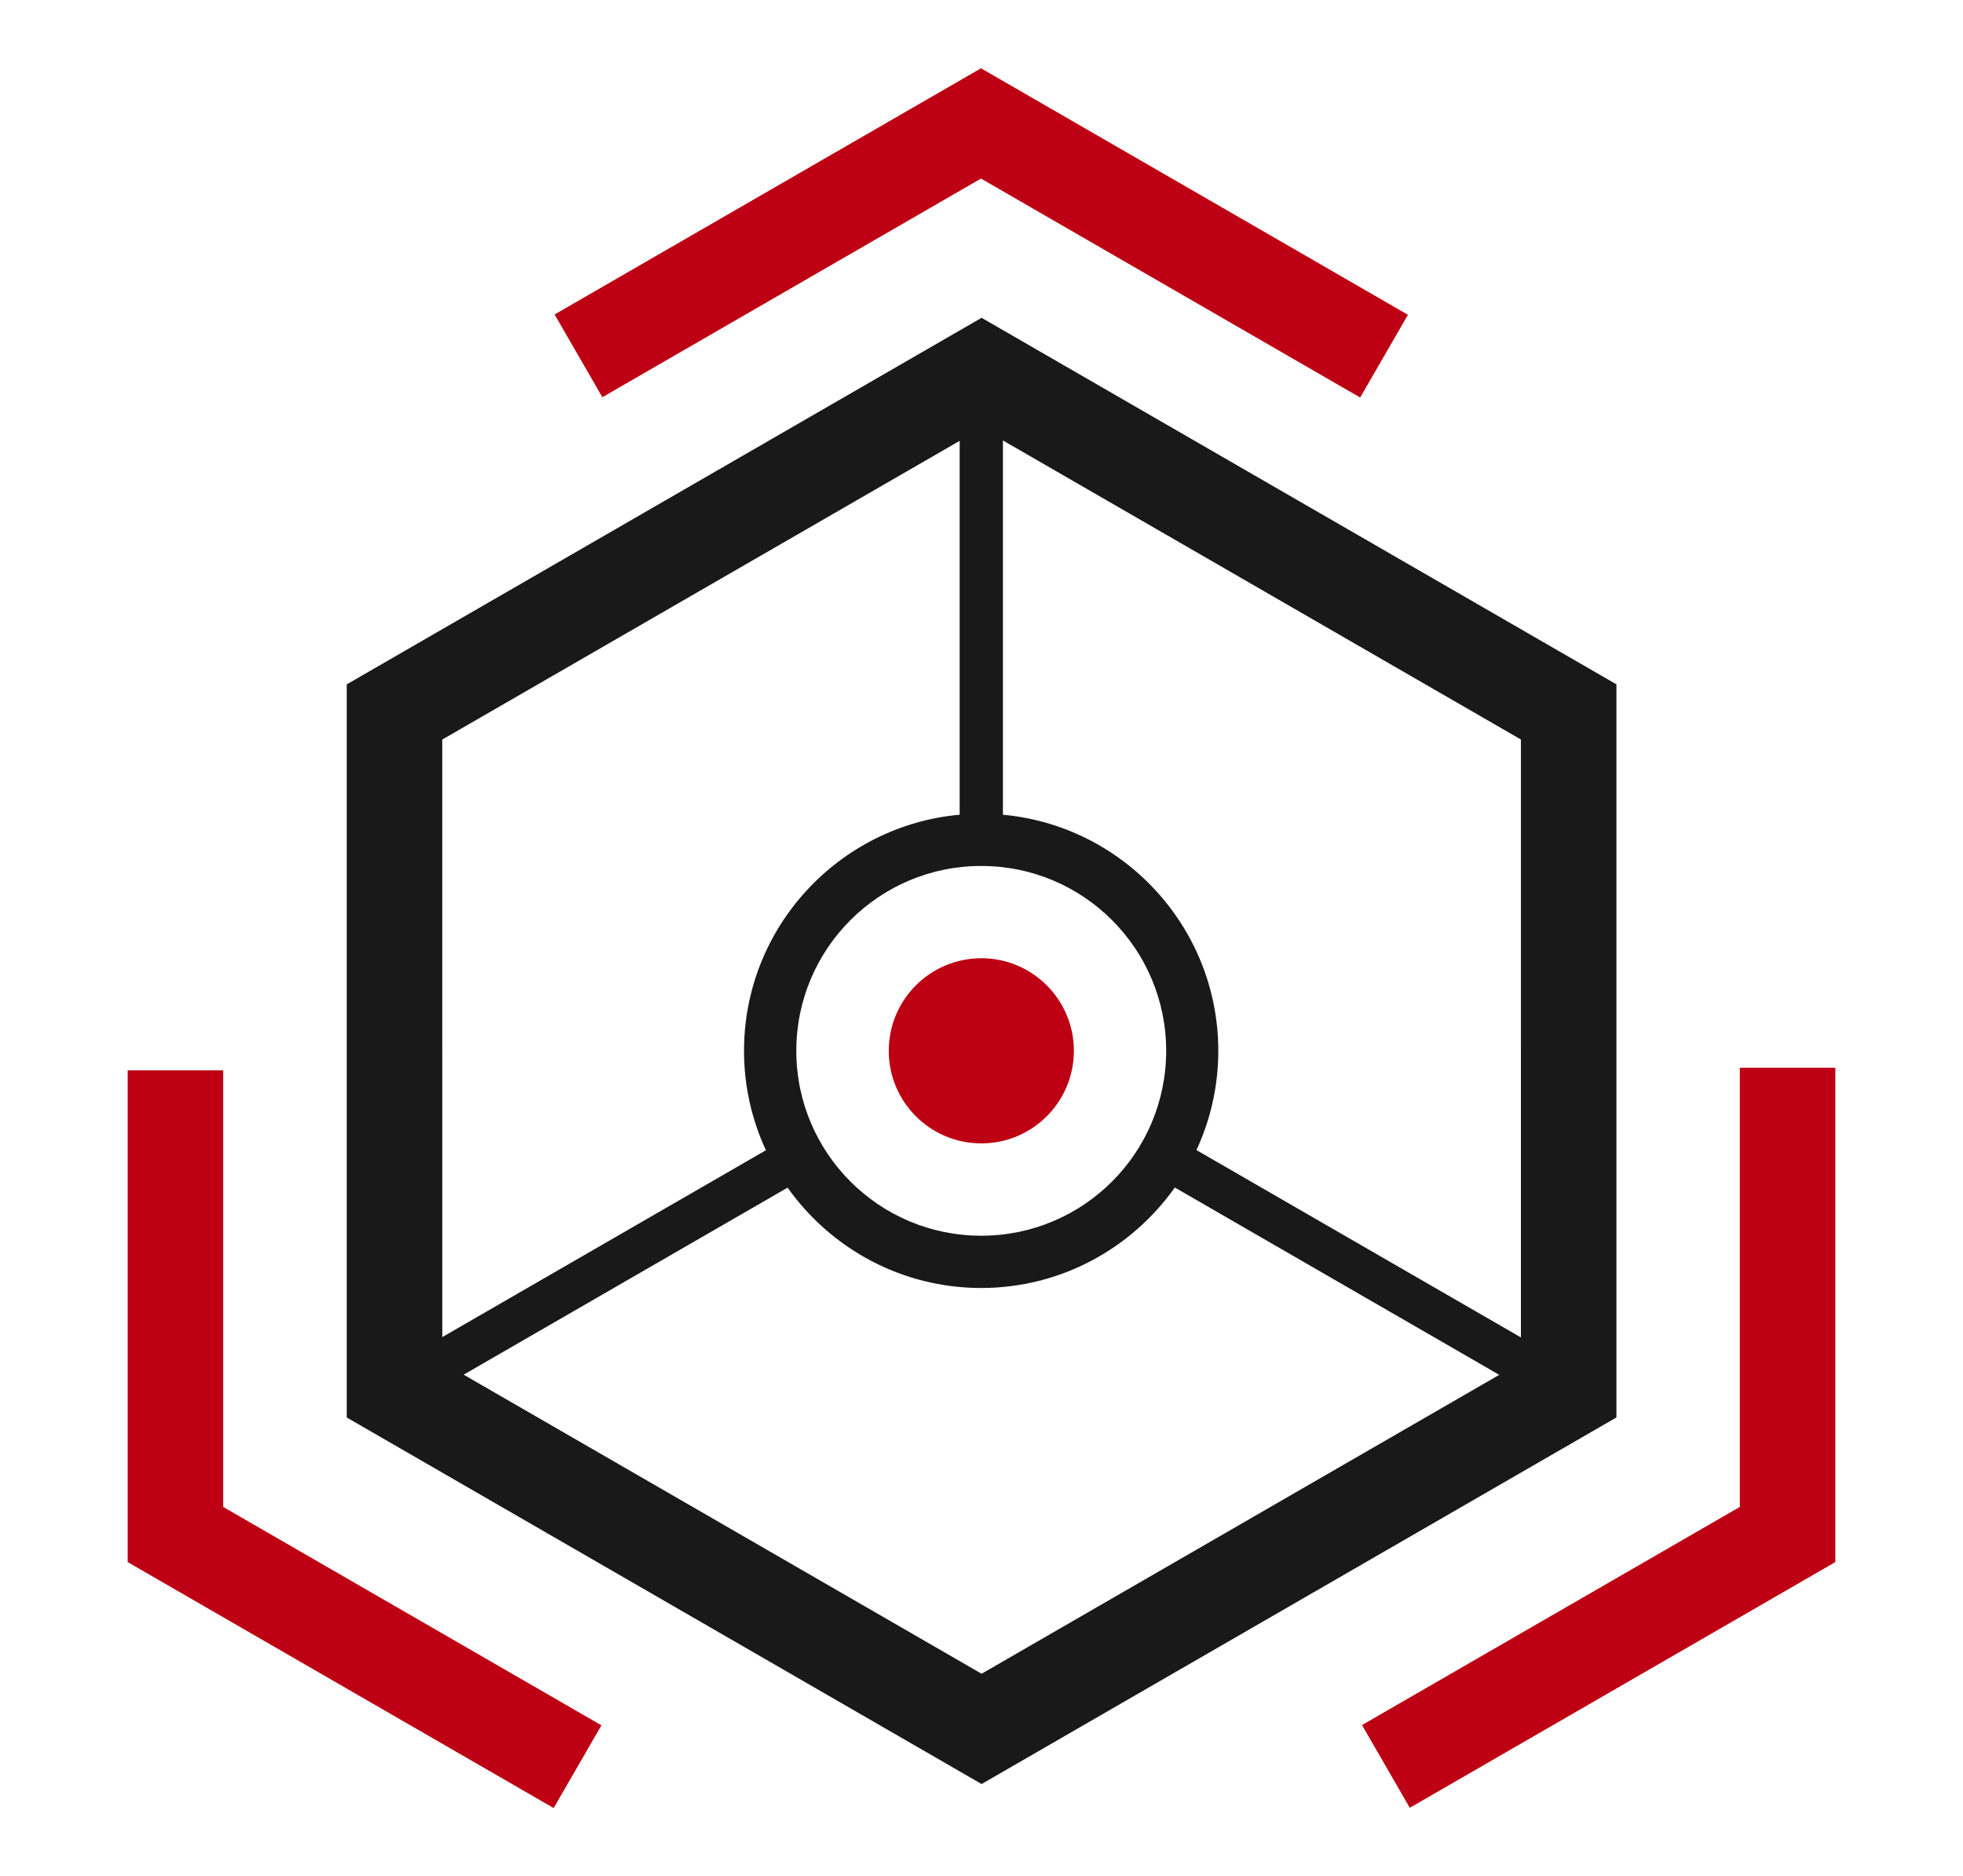 <svg xmlns="http://www.w3.org/2000/svg" id="Capa_1" data-name="Capa 1" viewBox="0 0 796.95 761.7"><defs><style>      .cls-1 {        fill: #bd0013;      }      .cls-1, .cls-2 {        stroke-width: 0px;      }      .cls-2 {        fill: #191919;      }    </style></defs><polygon class="cls-1" points="572.35 733.88 552.96 700.29 706.34 611.74 706.34 433.46 745.12 433.46 745.12 634.13 572.35 733.88"></polygon><polygon class="cls-1" points="224.78 733.98 51.83 634.13 51.83 434.51 90.61 434.51 90.61 611.74 244.17 700.4 224.78 733.98"></polygon><polygon class="cls-1" points="552.21 161.37 398.27 72.49 244.55 161.25 225.16 127.66 398.27 27.72 571.6 127.79 552.21 161.37"></polygon><circle class="cls-1" cx="398.4" cy="426.58" r="37.58"></circle><path class="cls-2" d="m527.39,203.42l-128.88-74.41-128.7,74.31-129.04,74.5v297.61l128.58,74.23,129.16,74.57,129.31-74.66,128.43-74.15v-297.61l-128.87-74.4Zm-129.02,148.12s.02,0,.03,0c41.45,0,75.05,33.6,75.05,75.05s-33.6,75.05-75.05,75.05c-.01,0-.02,0-.03,0-.01,0-.02,0-.03,0-41.45,0-75.05-33.6-75.05-75.05s33.6-75.05,75.05-75.05c.01,0,.02,0,.03,0Zm-218.81,75.5v-126.82l109.65-63.3,100.4-57.96v151.77c-49.01,4.43-87.55,45.72-87.55,95.87,0,14.4,3.2,28.06,8.89,40.34l-131.38,75.85v-115.75Zm328.87,188.96l-109.92,63.46-109.77-63.38-100.5-58.03,131.52-75.93c17.46,24.62,46.16,40.74,78.58,40.74s61.15-16.14,78.61-40.79l131.72,76.05-100.23,57.87Zm109.04-189.79v116.72l-131.73-76.05c5.68-12.27,8.87-25.91,8.87-40.29,0-50.4-38.93-91.85-88.29-95.92.28.02.57.03.85.06v-151.93l100.83,58.21,109.47,63.2v126Z"></path></svg>